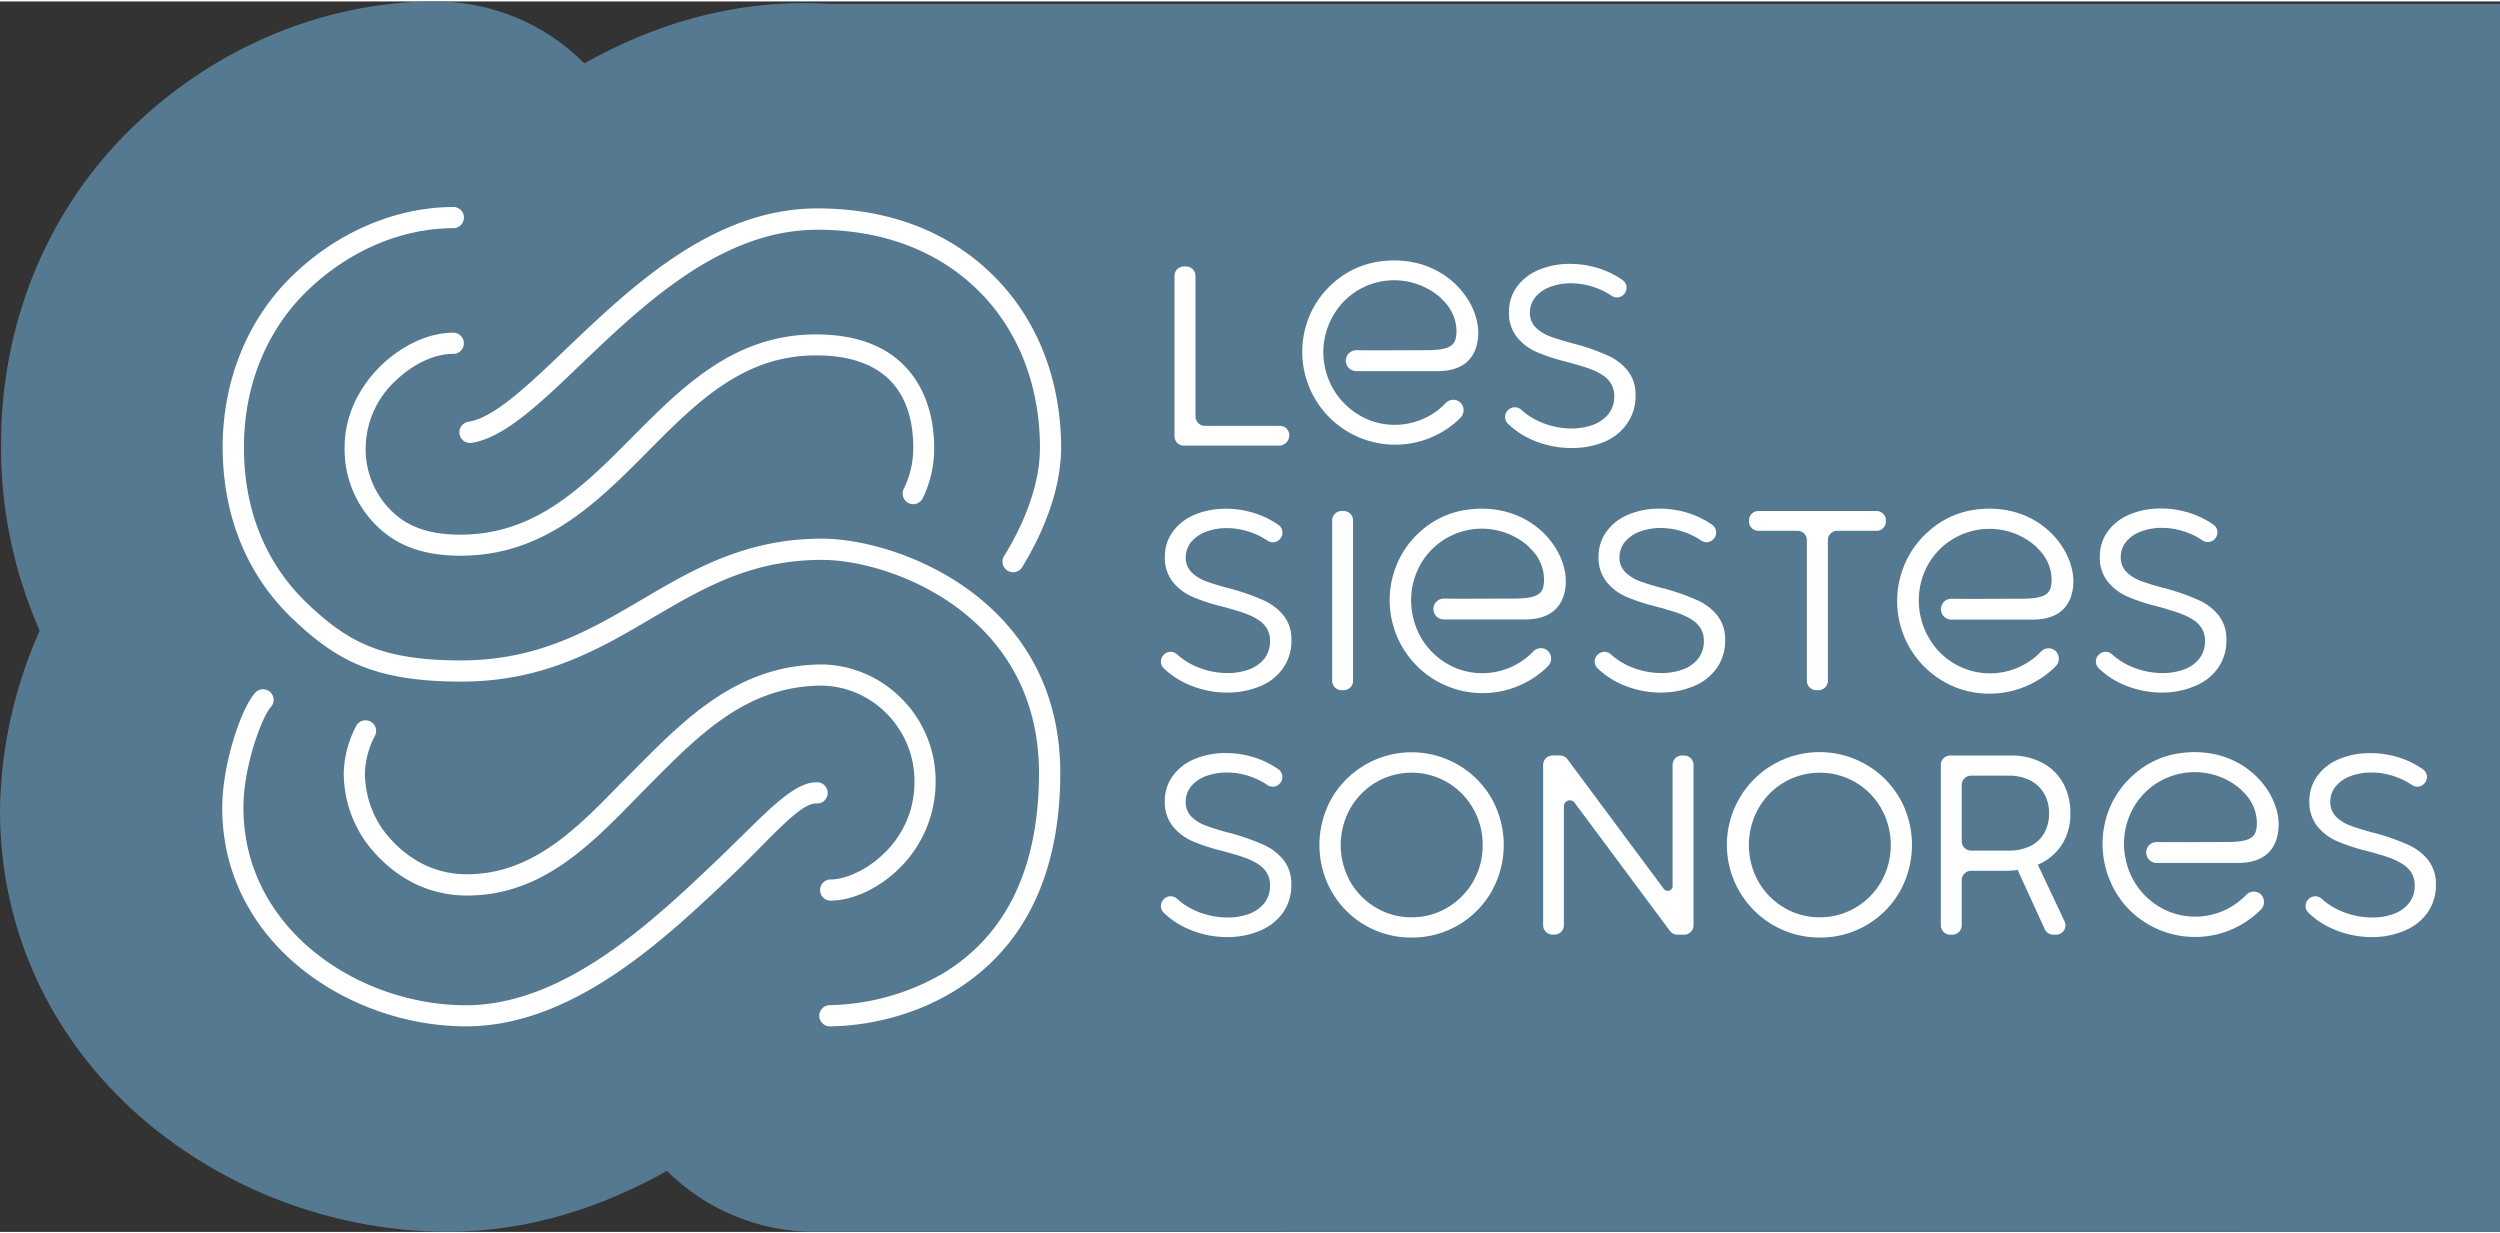 <?xml version="1.0" encoding="UTF-8" standalone="no"?>
<svg xmlns="http://www.w3.org/2000/svg" xmlns:svg="http://www.w3.org/2000/svg" viewBox="0 0 170.862 84.095" version="1.1" id="sieste_sonores" width="150" height="74">
  <rect x="0" y="0" width="170.862" height="84.095" fill="#333333" stroke="none"/>
  <defs id="defs5825"/>
  <g id="layer1" transform="translate(79.154,-73.581)">
    <path class="cls-3" d="M 91.708,73.745 H -22.483 c -0.566,-0.029 -1.138,-0.048 -1.712,-0.048 h -0.064 c -5.085,0 -10.104,1.386 -14.96,4.117 -2.685,-2.707 -6.339,-4.231 -10.152,-4.233 h -0.05 c -7.776,0 -15.502,3.326 -21.193,9.11 -5.45,5.54 -8.467,13.044 -8.467,21.13 -0.037,4.393 0.863,8.743 2.641,12.761 -1.719,3.843 -2.643,7.994 -2.715,12.203 -0.019,8.49 3.667,16.198 10.377,21.696 5.698,4.606 12.792,7.141 20.119,7.189 h 0.061 c 5.702,0 10.716,-1.749 15.026,-4.162 2.683,2.668 6.313,4.164 10.097,4.162 l 115.183,0.008 z" id="path68" style="fill:#557991;stroke-width:0.265"/>
    <path class="cls-4" d="m -22.401,135.036 c 1.529,0 3.331,-0.844 4.704,-2.201 a 8.276,8.276 0 0 0 2.487,-5.903 7.959,7.959 0 0 0 -2.521,-5.895 7.824,7.824 0 0 0 -5.157,-2.143 h -0.029 c -5.731,0 -9.321,3.612 -12.79,7.107 -0.349,0.352 -0.699,0.709 -1.058,1.058 -2.953,3.035 -6.006,6.173 -10.472,6.173 h -0.029 c -3.035,0 -4.903,-1.934 -5.747,-3.085 a 6.797,6.797 0 0 1 -1.201,-3.858 5.943,5.943 0 0 1 0.68,-2.511 0.722,0.722 0 0 0 -0.296,-0.979 0.696,0.696 0 0 0 -0.341,-0.087 0.72,0.72 0 0 0 -0.638,0.384 7.361,7.361 0 0 0 -0.852,3.191 8.186,8.186 0 0 0 1.495,4.725 c 1.005,1.368 3.241,3.667 6.911,3.675 h 0.032 c 5.054,0 8.371,-3.397 11.578,-6.683 0.323,-0.331 0.646,-0.661 0.966,-0.982 3.416,-3.44 6.636,-6.681 11.742,-6.681 h 0.048 a 6.35,6.35 0 0 1 4.17,1.754 6.525,6.525 0 0 1 2.064,4.834 6.702,6.702 0 0 1 -2.156,4.95 c -1.246,1.183 -2.688,1.712 -3.564,1.712 h -0.069 a 0.725,0.725 0 0 0 0.045,1.447 z" id="path112" style="fill:#ffffff;stroke-width:0.265"/>
    <path class="cls-4" d="m -23.351,128.395 h 0.04 a 0.722,0.722 0 0 0 0.542,-1.204 0.717,0.717 0 0 0 -0.497,-0.241 h -0.119 c -1.352,0 -2.985,1.611 -5.056,3.657 -0.529,0.511 -1.058,1.04 -1.627,1.587 -4.429,4.217 -10.499,9.993 -17.251,9.993 h -0.016 c -7.316,-0.016 -15.2,-5.196 -15.182,-13.539 0,-2.749 1.241,-6.136 1.881,-6.853 a 0.722,0.722 0 0 0 -0.058,-1.021 0.725,0.725 0 0 0 -1.021,0.058 c -1.008,1.127 -2.241,4.953 -2.249,7.813 -0.04,9.231 8.604,14.965 16.629,14.983 h 0.029 c 7.332,0 13.642,-6.006 18.256,-10.39 l 0.053,-0.05 c 0.574,-0.548 1.156,-1.135 1.72,-1.707 1.892,-1.916 3.093,-3.09 3.895,-3.09 z" id="path114" style="fill:#ffffff;stroke-width:0.265"/>
    <path class="cls-4" d="m -6.69,126.355 c 0.026,-11.986 -11.15,-16.047 -16.253,-16.058 h -0.05 c -5.21,0 -8.819,2.117 -12.308,4.172 -3.49,2.056 -7.062,4.151 -12.361,4.151 -5.442,-0.013 -7.713,-1.262 -10.475,-3.881 -1.99,-1.886 -4.358,-5.278 -4.344,-10.724 0,-4.048 1.458,-7.744 4.077,-10.409 2.842,-2.879 6.572,-4.53 10.258,-4.53 h 0.019 a 0.725,0.725 0 0 0 0,-1.447 v 0 c -4.088,0 -8.202,1.812 -11.311,4.964 -2.887,2.934 -4.485,6.99 -4.498,11.417 0,5.961 2.601,9.697 4.797,11.779 2.979,2.828 5.556,4.265 11.456,4.278 h 0.048 c 5.657,0 9.422,-2.212 13.06,-4.35 3.477,-2.045 6.76,-3.969 11.573,-3.969 h 0.042 c 4.649,0 14.833,3.704 14.817,14.605 -0.016,6.456 -2.236,11.06 -6.599,13.679 a 16.034,16.034 0 0 1 -7.721,2.148 h -0.019 a 0.725,0.725 0 0 0 0,1.447 h 0.019 c 1.241,0 5.591,-0.22 9.501,-3.064 4.146,-3.006 6.257,-7.8 6.273,-14.211 z" id="path116" style="fill:#ffffff;stroke-width:0.265"/>
    <path class="cls-4" d="m -48.213,96.224 v 0 c -1.622,0 -3.44,0.839 -4.9,2.241 -1.587,1.553 -2.484,3.53 -2.487,5.556 a 7.305,7.305 0 0 0 2.326,5.524 c 1.355,1.286 3.175,1.913 5.556,1.918 h 0.032 c 5.731,0 9.319,-3.612 12.79,-7.107 3.363,-3.387 6.54,-6.585 11.517,-6.585 h 0.026 c 5.469,0.013 6.615,3.44 6.615,6.294 a 6.305,6.305 0 0 1 -0.635,2.802 0.724,0.724 0 1 0 1.291,0.654 7.766,7.766 0 0 0 0.773,-3.44 c 0,-1.259 -0.222,-3.096 -1.302,-4.699 -1.355,-2.013 -3.625,-3.037 -6.747,-3.045 h -0.029 c -5.58,0 -9.12,3.564 -12.544,7.011 -3.424,3.448 -6.641,6.675 -11.763,6.675 h -0.029 c -1.998,0 -3.493,-0.5 -4.567,-1.521 a 5.9,5.9 0 0 1 -1.873,-4.469 6.35,6.35 0 0 1 2.048,-4.53 c 1.167,-1.13 2.646,-1.834 3.892,-1.834 a 0.725,0.725 0 1 0 0,-1.447 z" id="path118" style="fill:#ffffff;stroke-width:0.265"/>
    <path class="cls-4" d="m -47.618,102.603 a 0.725,0.725 0 0 0 0.691,1.146 c 2.209,-0.333 4.636,-2.646 7.445,-5.342 4.297,-4.109 9.644,-9.223 16.187,-9.223 h 0.037 c 7.392,0.019 11.113,3.892 12.66,6.202 2.09,3.104 2.524,6.451 2.519,8.71 0,3 -1.545,5.935 -2.461,7.408 a 0.725,0.725 0 0 0 1.233,0.762 c 0.995,-1.614 2.667,-4.818 2.675,-8.176 0,-2.463 -0.471,-6.115 -2.768,-9.525 -1.714,-2.545 -5.794,-6.821 -13.856,-6.839 h -0.032 c -7.125,0 -12.7,5.337 -17.198,9.626 -2.633,2.516 -4.905,4.691 -6.662,4.956 a 0.733,0.733 0 0 0 -0.471,0.296 z" id="path120" style="fill:#ffffff;stroke-width:0.265"/>
    <path class="cls-4" d="m 4.738,120.817 a 6.665,6.665 0 0 1 -2.688,-0.556 5.638,5.638 0 0 1 -1.667,-1.106 0.643,0.643 0 0 1 0,-0.923 l 0.029,-0.026 a 0.643,0.643 0 0 1 0.884,0 4.575,4.575 0 0 0 1.304,0.831 5.363,5.363 0 0 0 2.135,0.445 4.188,4.188 0 0 0 1.49,-0.251 2.339,2.339 0 0 0 1.042,-0.746 1.913,1.913 0 0 0 0.378,-1.199 1.638,1.638 0 0 0 -0.196,-0.815 1.759,1.759 0 0 0 -0.55,-0.587 3.969,3.969 0 0 0 -0.876,-0.445 c -0.156,-0.064 -0.331,-0.124 -0.529,-0.183 l -0.587,-0.175 C 4.706,115.023 4.5,114.967 4.291,114.914 a 12.785,12.785 0 0 1 -1.937,-0.638 3.559,3.559 0 0 1 -1.347,-1.013 2.625,2.625 0 0 1 -0.548,-1.722 2.879,2.879 0 0 1 0.529,-1.704 3.482,3.482 0 0 1 1.476,-1.162 5.363,5.363 0 0 1 2.188,-0.421 6.252,6.252 0 0 1 1.521,0.185 6.13,6.13 0 0 1 1.408,0.529 5.771,5.771 0 0 1 0.651,0.397 0.64,0.64 0 0 1 0.108,0.939 l -0.019,0.021 a 0.64,0.64 0 0 1 -0.847,0.108 5.048,5.048 0 0 0 -2.762,-0.857 4.024,4.024 0 0 0 -1.421,0.241 2.381,2.381 0 0 0 -1.024,0.696 1.63,1.63 0 0 0 -0.378,1.058 1.371,1.371 0 0 0 0.384,1.013 2.672,2.672 0 0 0 0.976,0.616 c 0.394,0.151 0.939,0.318 1.638,0.505 h 0.04 a 0.116,0.116 0 0 1 0.04,0.013 0.405,0.405 0 0 1 0.069,0.021 l 0.069,0.021 a 15.031,15.031 0 0 1 2.117,0.759 3.667,3.667 0 0 1 1.357,1.04 2.611,2.611 0 0 1 0.529,1.677 3.217,3.217 0 0 1 -0.577,1.921 3.553,3.553 0 0 1 -1.564,1.225 5.604,5.604 0 0 1 -2.23,0.431 z" id="path122" style="fill:#ffffff;stroke-width:0.265"/>
    <path class="cls-4" d="m 11.892,120.01 v -10.962 a 0.643,0.643 0 0 1 0.643,-0.64 h 0.146 a 0.64,0.64 0 0 1 0.64,0.64 v 10.962 a 0.64,0.64 0 0 1 -0.64,0.643 h -0.146 a 0.643,0.643 0 0 1 -0.643,-0.643 z" id="path124" style="fill:#ffffff;stroke-width:0.265"/>
    <path class="cls-4" d="m 34.384,120.817 a 6.673,6.673 0 0 1 -2.688,-0.556 5.591,5.591 0 0 1 -1.664,-1.106 0.643,0.643 0 0 1 0,-0.923 l 0.029,-0.026 a 0.648,0.648 0 0 1 0.886,0 4.559,4.559 0 0 0 1.302,0.831 5.382,5.382 0 0 0 2.135,0.445 4.202,4.202 0 0 0 1.492,-0.251 2.331,2.331 0 0 0 1.04,-0.746 1.897,1.897 0 0 0 0.378,-1.199 1.609,1.609 0 0 0 -0.196,-0.815 1.752,1.752 0 0 0 -0.548,-0.587 4.027,4.027 0 0 0 -0.876,-0.445 q -0.233,-0.095 -0.529,-0.183 l -0.587,-0.175 c -0.201,-0.058 -0.405,-0.114 -0.614,-0.167 a 12.827,12.827 0 0 1 -1.95,-0.646 3.551,3.551 0 0 1 -1.344,-1.013 2.611,2.611 0 0 1 -0.55,-1.722 2.879,2.879 0 0 1 0.529,-1.704 3.474,3.474 0 0 1 1.479,-1.162 5.35,5.35 0 0 1 2.185,-0.421 6.236,6.236 0 0 1 1.521,0.185 6.13,6.13 0 0 1 1.408,0.529 5.334,5.334 0 0 1 0.651,0.397 0.64,0.64 0 0 1 0.108,0.939 l -0.019,0.021 a 0.64,0.64 0 0 1 -0.847,0.108 5.027,5.027 0 0 0 -2.762,-0.857 3.998,3.998 0 0 0 -1.418,0.241 2.344,2.344 0 0 0 -1.024,0.696 1.619,1.619 0 0 0 -0.381,1.058 1.381,1.381 0 0 0 0.384,1.013 2.717,2.717 0 0 0 0.976,0.616 c 0.394,0.151 0.942,0.318 1.638,0.505 h 0.04 a 0.087,0.087 0 0 1 0.04,0.013 0.296,0.296 0 0 1 0.069,0.021 l 0.071,0.021 a 15.282,15.282 0 0 1 2.117,0.759 3.68,3.68 0 0 1 1.355,1.04 2.596,2.596 0 0 1 0.529,1.677 3.217,3.217 0 0 1 -0.574,1.921 3.569,3.569 0 0 1 -1.564,1.225 5.628,5.628 0 0 1 -2.228,0.439 z" id="path126" style="fill:#ffffff;stroke-width:0.265"/>
    <path class="cls-4" d="m 44.335,120.01 v -9.61 a 0.64,0.64 0 0 0 -0.643,-0.64 h -2.672 a 0.64,0.64 0 0 1 -0.64,-0.643 v -0.069 a 0.64,0.64 0 0 1 0.64,-0.64 h 8.078 a 0.64,0.64 0 0 1 0.64,0.64 v 0.069 a 0.64,0.64 0 0 1 -0.64,0.643 h -2.683 a 0.64,0.64 0 0 0 -0.643,0.64 v 9.61 a 0.64,0.64 0 0 1 -0.64,0.643 h -0.156 a 0.64,0.64 0 0 1 -0.64,-0.643 z" id="path128" style="fill:#ffffff;stroke-width:0.265"/>
    <path class="cls-4" d="m 68.635,120.817 a 6.673,6.673 0 0 1 -2.688,-0.556 5.591,5.591 0 0 1 -1.664,-1.106 0.643,0.643 0 0 1 0,-0.923 l 0.029,-0.026 a 0.648,0.648 0 0 1 0.886,0 4.559,4.559 0 0 0 1.302,0.831 5.382,5.382 0 0 0 2.135,0.445 4.202,4.202 0 0 0 1.492,-0.251 2.331,2.331 0 0 0 1.04,-0.746 1.897,1.897 0 0 0 0.378,-1.199 1.609,1.609 0 0 0 -0.196,-0.815 1.752,1.752 0 0 0 -0.548,-0.587 4.027,4.027 0 0 0 -0.876,-0.445 q -0.235,-0.095 -0.529,-0.183 l -0.579,-0.185 c -0.201,-0.058 -0.405,-0.114 -0.614,-0.167 a 12.827,12.827 0 0 1 -1.95,-0.646 3.551,3.551 0 0 1 -1.344,-1.013 2.611,2.611 0 0 1 -0.55,-1.722 2.879,2.879 0 0 1 0.529,-1.704 3.474,3.474 0 0 1 1.479,-1.162 5.35,5.35 0 0 1 2.185,-0.421 6.236,6.236 0 0 1 1.521,0.185 6.13,6.13 0 0 1 1.408,0.529 5.334,5.334 0 0 1 0.651,0.397 0.64,0.64 0 0 1 0.108,0.939 l -0.019,0.021 a 0.64,0.64 0 0 1 -0.847,0.108 5.027,5.027 0 0 0 -2.762,-0.857 3.998,3.998 0 0 0 -1.418,0.241 2.344,2.344 0 0 0 -1.024,0.696 1.619,1.619 0 0 0 -0.381,1.058 1.381,1.381 0 0 0 0.384,1.013 2.717,2.717 0 0 0 0.976,0.616 c 0.394,0.151 0.942,0.318 1.638,0.505 h 0.04 a 0.087,0.087 0 0 1 0.04,0.013 0.296,0.296 0 0 1 0.069,0.021 l 0.071,0.021 a 15.282,15.282 0 0 1 2.117,0.759 3.68,3.68 0 0 1 1.355,1.04 2.596,2.596 0 0 1 0.529,1.677 3.217,3.217 0 0 1 -0.574,1.921 3.569,3.569 0 0 1 -1.564,1.225 5.628,5.628 0 0 1 -2.236,0.45 z" id="path130" style="fill:#ffffff;stroke-width:0.265"/>
    <path class="cls-4" d="m 2.552,92.335 v 9.612 a 0.64,0.64 0 0 0 0.64,0.64 H 8.323 a 0.64,0.64 0 0 1 0.64,0.643 v 0 a 0.709,0.709 0 0 1 -0.709,0.709 H 1.758 A 0.643,0.643 0 0 1 1.116,103.296 V 92.335 a 0.64,0.64 0 0 1 0.64,-0.64 h 0.156 a 0.643,0.643 0 0 1 0.64,0.64 z" id="path132" style="fill:#ffffff;stroke-width:0.265"/>
    <path class="cls-4" d="m 28.259,104.103 a 6.673,6.673 0 0 1 -2.688,-0.556 5.591,5.591 0 0 1 -1.664,-1.106 0.643,0.643 0 0 1 0,-0.923 l 0.029,-0.026 a 0.648,0.648 0 0 1 0.886,0 4.559,4.559 0 0 0 1.302,0.831 5.382,5.382 0 0 0 2.135,0.445 4.202,4.202 0 0 0 1.492,-0.265 2.331,2.331 0 0 0 1.04,-0.746 1.9,1.9 0 0 0 0.381,-1.199 1.609,1.609 0 0 0 -0.198,-0.815 1.752,1.752 0 0 0 -0.548,-0.587 4.027,4.027 0 0 0 -0.876,-0.445 q -0.235,-0.095 -0.529,-0.183 L 28.434,98.354 c -0.201,-0.058 -0.405,-0.114 -0.614,-0.167 a 12.7,12.7 0 0 1 -1.947,-0.646 3.537,3.537 0 0 1 -1.347,-1.013 2.611,2.611 0 0 1 -0.55,-1.722 2.91,2.91 0 0 1 0.529,-1.704 3.474,3.474 0 0 1 1.479,-1.162 5.35,5.35 0 0 1 2.185,-0.421 6.236,6.236 0 0 1 1.521,0.185 6.13,6.13 0 0 1 1.408,0.529 5.334,5.334 0 0 1 0.651,0.397 0.64,0.64 0 0 1 0.108,0.939 l -0.019,0.021 a 0.64,0.64 0 0 1 -0.847,0.108 5.027,5.027 0 0 0 -2.757,-0.855 4.003,4.003 0 0 0 -1.421,0.241 2.344,2.344 0 0 0 -1.024,0.696 1.619,1.619 0 0 0 -0.381,1.058 1.381,1.381 0 0 0 0.384,1.013 2.717,2.717 0 0 0 0.976,0.616 c 0.394,0.151 0.942,0.318 1.638,0.505 l 0.04,0.013 a 0.087,0.087 0 0 1 0.04,0 0.296,0.296 0 0 1 0.069,0.021 l 0.071,0.021 a 15.155,15.155 0 0 1 2.117,0.759 3.68,3.68 0 0 1 1.355,1.04 2.596,2.596 0 0 1 0.529,1.677 3.217,3.217 0 0 1 -0.574,1.921 3.569,3.569 0 0 1 -1.574,1.265 5.628,5.628 0 0 1 -2.22,0.41 z" id="path134" style="fill:#ffffff;stroke-width:0.265"/>
    <path class="cls-4" d="m 4.738,137.528 a 6.667,6.667 0 0 1 -2.688,-0.558 5.588,5.588 0 0 1 -1.667,-1.106 0.643,0.643 0 0 1 0,-0.923 l 0.029,-0.026 a 0.64,0.64 0 0 1 0.884,0 4.625,4.625 0 0 0 1.304,0.828 5.363,5.363 0 0 0 2.135,0.445 4.13,4.13 0 0 0 1.49,-0.251 2.339,2.339 0 0 0 1.042,-0.746 1.913,1.913 0 0 0 0.378,-1.199 1.638,1.638 0 0 0 -0.196,-0.815 1.812,1.812 0 0 0 -0.545,-0.59 4.21,4.21 0 0 0 -0.876,-0.445 c -0.156,-0.064 -0.331,-0.124 -0.529,-0.183 l -0.587,-0.175 c -0.201,-0.058 -0.407,-0.114 -0.616,-0.167 a 12.803,12.803 0 0 1 -1.947,-0.643 3.593,3.593 0 0 1 -1.347,-1.016 2.625,2.625 0 0 1 -0.548,-1.722 2.865,2.865 0 0 1 0.529,-1.701 3.466,3.466 0 0 1 1.476,-1.164 5.363,5.363 0 0 1 2.188,-0.418 6.384,6.384 0 0 1 1.521,0.183 6.085,6.085 0 0 1 2.058,0.929 0.643,0.643 0 0 1 0.108,0.942 l -0.019,0.021 a 0.643,0.643 0 0 1 -0.847,0.108 4.678,4.678 0 0 0 -1.024,-0.529 4.866,4.866 0 0 0 -1.738,-0.328 4.085,4.085 0 0 0 -1.421,0.241 2.381,2.381 0 0 0 -1.024,0.696 1.635,1.635 0 0 0 -0.378,1.058 1.381,1.381 0 0 0 0.384,1.016 2.704,2.704 0 0 0 0.976,0.614 16.933,16.933 0 0 0 1.638,0.505 h 0.04 l 0.04,0.013 0.069,0.021 0.069,0.021 a 15.375,15.375 0 0 1 2.117,0.759 3.723,3.723 0 0 1 1.357,1.04 2.619,2.619 0 0 1 0.529,1.68 3.217,3.217 0 0 1 -0.577,1.921 3.59,3.59 0 0 1 -1.564,1.225 5.651,5.651 0 0 1 -2.225,0.439 z" id="path136" style="fill:#ffffff;stroke-width:0.265"/>
    <path class="cls-4" d="m 17.321,137.56 a 6.244,6.244 0 0 1 -5.458,-3.133 6.488,6.488 0 0 1 0,-6.39 6.316,6.316 0 0 1 10.917,-0.003 6.503,6.503 0 0 1 0,6.39 6.244,6.244 0 0 1 -5.458,3.135 z m 0,-1.386 a 4.712,4.712 0 0 0 2.432,-0.654 4.892,4.892 0 0 0 2.424,-4.278 4.927,4.927 0 0 0 -0.654,-2.506 4.831,4.831 0 0 0 -1.77,-1.791 4.839,4.839 0 0 0 -4.858,0 4.837,4.837 0 0 0 -1.765,1.791 5.114,5.114 0 0 0 0,5.003 4.868,4.868 0 0 0 1.765,1.781 4.694,4.694 0 0 0 2.426,0.656 z" id="path138" style="fill:#ffffff;stroke-width:0.265"/>
    <path class="cls-4" d="m 26.312,136.721 v -10.962 a 0.643,0.643 0 0 1 0.643,-0.643 h 0.508 a 0.648,0.648 0 0 1 0.516,0.265 l 6.58,8.853 a 0.333,0.333 0 0 0 0.601,-0.198 v -8.276 a 0.64,0.64 0 0 1 0.64,-0.643 h 0.146 a 0.643,0.643 0 0 1 0.643,0.643 v 10.962 a 0.64,0.64 0 0 1 -0.643,0.64 h -0.447 a 0.64,0.64 0 0 1 -0.529,-0.265 l -6.511,-8.755 a 0.405,0.405 0 0 0 -0.728,0.241 v 8.133 a 0.64,0.64 0 0 1 -0.643,0.64 h -0.146 a 0.64,0.64 0 0 1 -0.63,-0.635 z" id="path140" style="fill:#ffffff;stroke-width:0.265"/>
    <path class="cls-4" d="m 45.219,137.56 a 6.337,6.337 0 1 1 5.464,-9.525 6.522,6.522 0 0 1 0,6.39 6.244,6.244 0 0 1 -5.464,3.135 z m 0,-1.386 a 4.72,4.72 0 0 0 2.432,-0.654 4.834,4.834 0 0 0 1.767,-1.781 5.114,5.114 0 0 0 0,-5.003 4.805,4.805 0 0 0 -1.767,-1.791 4.845,4.845 0 0 0 -4.86,0 4.837,4.837 0 0 0 -1.765,1.791 5.114,5.114 0 0 0 0,5.003 4.868,4.868 0 0 0 1.765,1.781 4.696,4.696 0 0 0 2.429,0.656 z" id="path142" style="fill:#ffffff;stroke-width:0.265"/>
    <path class="cls-4" d="m 60.118,132.572 0.082,-0.029 a 3.582,3.582 0 0 0 1.572,-1.344 3.879,3.879 0 0 0 0.572,-2.143 4.141,4.141 0 0 0 -0.505,-2.069 3.458,3.458 0 0 0 -1.429,-1.381 4.546,4.546 0 0 0 -2.154,-0.489 h -4.125 a 0.64,0.64 0 0 0 -0.64,0.643 v 10.962 a 0.64,0.64 0 0 0 0.64,0.64 H 54.276 a 0.64,0.64 0 0 0 0.643,-0.64 v -3.085 a 0.64,0.64 0 0 1 0.64,-0.64 h 2.349 a 6.329,6.329 0 0 0 0.852,-0.061 0.577,0.577 0 0 0 0.045,0.14 l 1.789,3.911 a 0.643,0.643 0 0 0 0.585,0.376 h 0.188 a 0.64,0.64 0 0 0 0.579,-0.915 z m -4.559,-0.955 a 0.64,0.64 0 0 1 -0.64,-0.64 v -3.842 a 0.64,0.64 0 0 1 0.64,-0.64 h 2.574 a 3.175,3.175 0 0 1 1.442,0.312 2.291,2.291 0 0 1 0.968,0.9 2.614,2.614 0 0 1 0.344,1.357 2.664,2.664 0 0 1 -0.336,1.371 2.204,2.204 0 0 1 -0.958,0.878 3.281,3.281 0 0 1 -1.46,0.304 z" id="path144" style="fill:#ffffff;stroke-width:0.265"/>
    <path class="cls-4" d="m 82.972,137.528 a 6.657,6.657 0 0 1 -2.688,-0.558 5.588,5.588 0 0 1 -1.667,-1.106 0.64,0.64 0 0 1 0,-0.923 l 0.026,-0.026 a 0.646,0.646 0 0 1 0.886,0 4.625,4.625 0 0 0 1.304,0.828 5.363,5.363 0 0 0 2.135,0.445 4.141,4.141 0 0 0 1.49,-0.251 2.339,2.339 0 0 0 1.042,-0.746 1.913,1.913 0 0 0 0.378,-1.199 1.638,1.638 0 0 0 -0.196,-0.815 1.852,1.852 0 0 0 -0.55,-0.587 4.276,4.276 0 0 0 -0.876,-0.445 c -0.156,-0.064 -0.331,-0.124 -0.529,-0.183 l -0.59,-0.175 c -0.201,-0.058 -0.405,-0.114 -0.614,-0.167 a 12.803,12.803 0 0 1 -1.947,-0.643 3.572,3.572 0 0 1 -1.347,-1.016 2.627,2.627 0 0 1 -0.55,-1.722 2.865,2.865 0 0 1 0.529,-1.701 3.466,3.466 0 0 1 1.476,-1.164 5.355,5.355 0 0 1 2.188,-0.418 6.384,6.384 0 0 1 1.521,0.183 6.109,6.109 0 0 1 1.405,0.529 5.964,5.964 0 0 1 0.654,0.397 0.643,0.643 0 0 1 0.106,0.942 l -0.019,0.021 a 0.64,0.64 0 0 1 -0.844,0.108 4.8,4.8 0 0 0 -1.024,-0.529 4.866,4.866 0 0 0 -1.738,-0.328 4.064,4.064 0 0 0 -1.421,0.241 2.344,2.344 0 0 0 -1.024,0.696 1.622,1.622 0 0 0 -0.378,1.058 1.381,1.381 0 0 0 0.384,1.016 2.715,2.715 0 0 0 0.974,0.614 c 0.397,0.151 0.942,0.32 1.64,0.505 h 0.04 l 0.037,0.013 0.071,0.021 0.069,0.021 a 15.375,15.375 0 0 1 2.117,0.759 3.704,3.704 0 0 1 1.355,1.04 2.606,2.606 0 0 1 0.529,1.68 3.217,3.217 0 0 1 -0.577,1.921 3.606,3.606 0 0 1 -1.564,1.225 5.662,5.662 0 0 1 -2.215,0.439 z" id="path146" style="fill:#ffffff;stroke-width:0.265"/>
    <path class="cls-4" d="m 69.661,124.987 a 5.916,5.916 0 0 0 -2.963,1.421 6.194,6.194 0 0 0 -1.812,2.675 6.477,6.477 0 0 0 1.204,6.273 6.35,6.35 0 0 0 8.916,0.627 c 0.122,-0.106 0.238,-0.217 0.352,-0.328 a 0.73,0.73 0 0 0 -0.032,-1.077 0.706,0.706 0 0 0 -0.963,0.066 q -0.151,0.156 -0.318,0.302 a 4.839,4.839 0 0 1 -4.763,0.915 4.916,4.916 0 0 1 -3.175,-3.749 4.927,4.927 0 0 1 0.172,-2.582 4.839,4.839 0 0 1 1.394,-2.093 4.845,4.845 0 0 1 4.762,-0.913 4.802,4.802 0 0 1 1.609,0.953 0.757,0.757 0 0 0 0.106,0.124 2.969,2.969 0 0 1 0.942,2.072 c 0,0.968 -0.265,1.357 -2.095,1.357 -1.529,0 -3.635,0.021 -4.736,0 a 0.717,0.717 0 0 0 -0.733,0.717 v 0 a 0.717,0.717 0 0 0 0.712,0.714 c 1.482,0 4.826,0 5.556,0 2.588,0 2.802,-1.892 2.783,-2.715 -0.074,-2.445 -2.736,-5.442 -6.919,-4.76 z" id="path148" style="fill:#ffffff;stroke-width:0.265"/>
    <path class="cls-4" d="m 55.633,108.347 a 5.916,5.916 0 0 0 -2.955,1.431 6.17,6.17 0 0 0 -1.812,2.675 6.35,6.35 0 0 0 3.876,8.096 6.435,6.435 0 0 0 6.244,-1.196 c 0.122,-0.106 0.238,-0.217 0.349,-0.328 a 0.725,0.725 0 0 0 -0.032,-1.074 0.706,0.706 0 0 0 -0.963,0.064 q -0.151,0.156 -0.318,0.302 a 4.837,4.837 0 0 1 -4.763,0.915 4.855,4.855 0 0 1 -2.069,-1.418 5.12,5.12 0 0 1 -0.942,-4.913 4.821,4.821 0 0 1 1.397,-2.09 4.834,4.834 0 0 1 4.763,-0.915 4.789,4.789 0 0 1 1.606,0.953 0.939,0.939 0 0 0 0.106,0.124 2.969,2.969 0 0 1 0.942,2.072 c 0,0.968 -0.265,1.357 -2.095,1.357 -1.527,0 -3.633,0.021 -4.733,0 a 0.714,0.714 0 0 0 -0.733,0.714 v 0 a 0.714,0.714 0 0 0 0.709,0.714 c 1.482,0 4.829,0 5.556,0 2.588,0 2.802,-1.892 2.783,-2.715 -0.082,-2.453 -2.728,-5.453 -6.916,-4.768 z" id="path150" style="fill:#ffffff;stroke-width:0.265"/>
    <path class="cls-4" d="m 20.928,108.347 a 5.937,5.937 0 0 0 -2.963,1.421 6.165,6.165 0 0 0 -1.799,2.675 6.35,6.35 0 0 0 10.118,6.9 c 0.122,-0.106 0.241,-0.217 0.352,-0.328 a 0.725,0.725 0 0 0 -0.032,-1.074 0.706,0.706 0 0 0 -0.963,0.064 q -0.151,0.156 -0.318,0.302 a 4.837,4.837 0 0 1 -4.763,0.915 4.913,4.913 0 0 1 -3.175,-3.749 4.953,4.953 0 0 1 0.172,-2.582 4.821,4.821 0 0 1 1.397,-2.09 4.829,4.829 0 0 1 4.763,-0.915 4.802,4.802 0 0 1 1.609,0.953 0.661,0.661 0 0 0 0.106,0.124 2.969,2.969 0 0 1 0.942,2.072 c 0,0.968 -0.265,1.357 -2.095,1.357 -1.527,0 -3.635,0.021 -4.736,0 a 0.712,0.712 0 0 0 -0.73,0.714 v 0 a 0.712,0.712 0 0 0 0.709,0.714 c 1.482,0 4.829,0 5.556,0 2.585,0 2.799,-1.892 2.781,-2.715 -0.074,-2.442 -2.728,-5.442 -6.929,-4.757 z" id="path152" style="fill:#ffffff;stroke-width:0.265"/>
    <path class="cls-4" d="m 14.956,91.382 a 5.913,5.913 0 0 0 -2.961,1.418 6.173,6.173 0 0 0 -1.812,2.691 6.35,6.35 0 0 0 10.12,6.879 c 0.122,-0.108 0.238,-0.217 0.349,-0.328 a 0.728,0.728 0 0 0 -0.032,-1.077 0.709,0.709 0 0 0 -0.963,0.064 c -0.101,0.106 -0.206,0.206 -0.318,0.304 a 4.837,4.837 0 0 1 -4.763,0.915 4.995,4.995 0 0 1 -1.614,-8.424 4.818,4.818 0 0 1 6.379,0.04 1.146,1.146 0 0 0 0.106,0.124 2.963,2.963 0 0 1 0.942,2.072 c 0,0.968 -0.265,1.357 -2.095,1.357 -1.527,0 -3.633,0.021 -4.733,0 a 0.717,0.717 0 0 0 -0.733,0.717 v 0 a 0.714,0.714 0 0 0 0.709,0.714 c 1.482,0 4.829,0 5.556,0 2.585,0 2.802,-1.892 2.783,-2.715 -0.074,-2.437 -2.731,-5.435 -6.921,-4.752 z" id="path154" style="fill:#ffffff;stroke-width:0.265"/>
  </g>
</svg>
